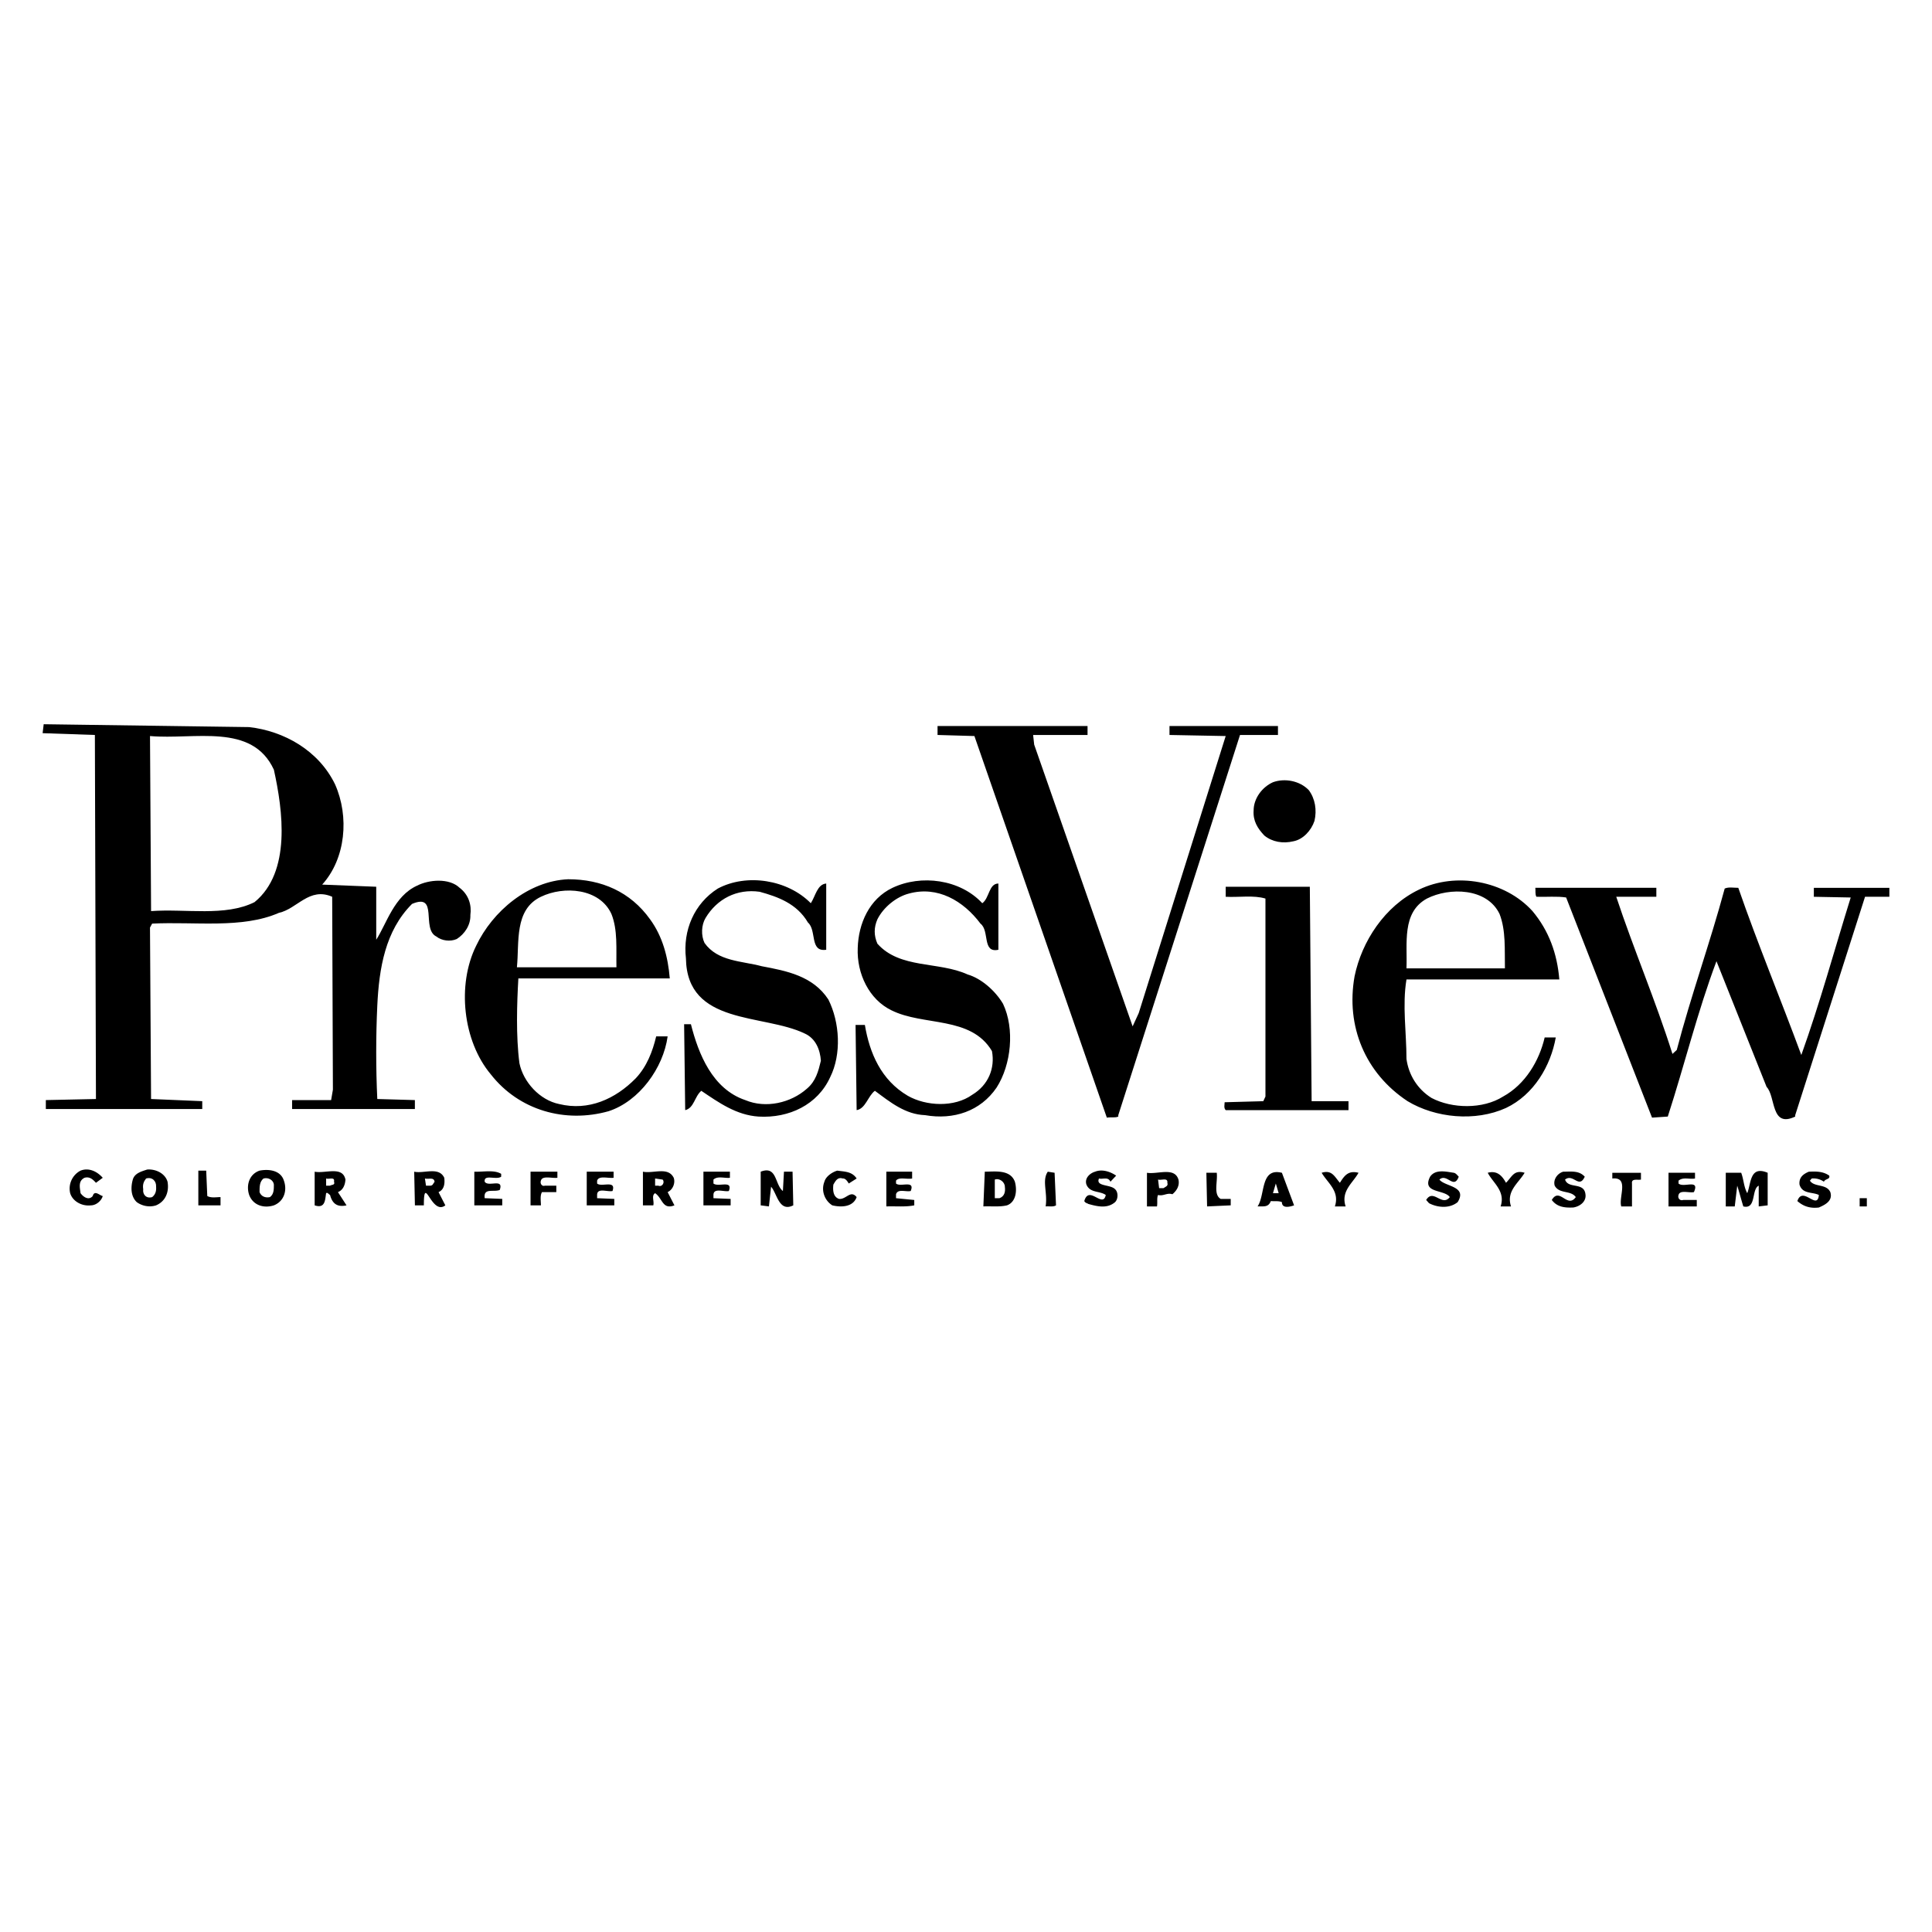 <svg xmlns="http://www.w3.org/2000/svg" width="2500" height="2500" viewBox="0 0 192.756 192.756"><g fill-rule="evenodd" clip-rule="evenodd"><path fill="#fff" d="M0 0h192.756v192.756H0V0z"/><path d="M24.859 72.542c3.464.393 6.928 2.322 8.571 5.715 1.429 3.215 1.072 7.393-1.286 10l5.393.214v5.286c1.036-1.607 1.786-4.357 4.071-5.393 1.179-.607 3.214-.786 4.25.214.893.678 1.214 1.714 1.071 2.714.036 1-.571 1.893-1.357 2.393-.643.286-1.5.179-2.036-.25-1.536-.75.25-4.393-2.428-3.25-2.679 2.678-3.286 6.428-3.465 10.143-.143 3.071-.143 6.25 0 9.321l3.75.107v.893h-12.25v-.893h3.893l.178-1.036-.071-19.25c-2.286-1-3.5 1.214-5.321 1.607-3.679 1.607-8.393.857-12.643 1.072l-.214.393.107 17.107 5.107.215v.785H4.573v-.893l5-.107-.107-36.321-5.214-.179.107-.893 20.5.286zM108.504 73.328h-5.43l.107.964 9.822 28.108.607-1.321 8.678-27.644-5.607-.107v-.893h10.822v.893h-3.787l-12.143 37.93v.143c-.32.143-.75.036-1.143.107L97.217 73.435l-3.678-.107v-.893h14.965v.893z"/><path d="M27.324 76.792c.893 4.036 1.75 10.214-1.929 13.214-2.929 1.465-6.857.643-10.322.894l-.107-17.465c4.429.393 10.179-1.357 12.358 3.357z" fill="#fff"/><path d="M130.574 78.828c.643.857.822 2 .572 3.071-.322.965-1.143 1.857-2.107 2.036-1.035.25-2.107.071-2.893-.571-.68-.715-1.143-1.465-1.072-2.5 0-1.178.822-2.322 1.93-2.821 1.178-.429 2.678-.144 3.57.785zM64.86 91.722c1.25 1.714 1.786 3.75 1.964 5.894H51.717c-.143 2.464-.25 5.75.107 8.464.393 1.893 2.036 3.679 3.964 4.071 2.929.715 5.607-.5 7.643-2.571 1.107-1.179 1.679-2.679 2.036-4.179h1.143c-.429 3.143-2.822 6.465-5.893 7.465-4.321 1.214-8.929-.072-11.75-3.679-2.786-3.322-3.393-8.929-1.464-12.822 1.643-3.464 5.214-6.465 9.179-6.643 3.32-.001 6.214 1.25 8.178 4zM80.896 90.114c.464-.714.643-1.893 1.536-1.964v6.607c-1.679.25-.928-1.928-1.821-2.714-1.107-1.893-3-2.571-4.821-3.071-2.286-.321-4.25.714-5.393 2.607-.428.714-.464 1.75-.107 2.5 1.321 1.857 3.714 1.786 5.714 2.322 2.464.464 5.107.965 6.643 3.321 1.143 2.286 1.322 5.465.179 7.75-1.25 2.75-4.107 4.107-7.143 3.929-2.214-.143-3.965-1.393-5.714-2.571-.679.571-.714 1.714-1.607 1.929l-.107-8.571h.679c.75 2.964 2.143 6.464 5.429 7.571 2.036.857 4.536.285 6.143-1.143.893-.75 1.144-1.751 1.394-2.786-.072-1.071-.5-2.214-1.607-2.714-4.143-2.001-11.75-.786-11.857-7.501-.321-2.786.822-5.464 3.179-6.964 2.888-1.537 6.959-.894 9.281 1.463zM98.002 90.114c.715-.5.645-1.964 1.607-1.964v6.607c-1.643.357-.857-1.893-1.785-2.606-1.714-2.286-4.286-3.786-7.143-3-1.25.321-2.536 1.357-3.143 2.571-.357.821-.357 1.607 0 2.429 2.25 2.535 6.107 1.75 9 3.071 1.358.394 2.75 1.607 3.536 2.929 1.18 2.5.822 6.071-.643 8.357-1.607 2.357-4.286 3.25-7.143 2.75-1.964-.071-3.464-1.286-5-2.429-.679.5-.929 1.786-1.821 1.929l-.107-8.5h.929c.464 2.785 1.607 5.5 4.286 7.071 1.822 1.036 4.643 1.179 6.43-.107 1.605-.964 2.285-2.643 1.963-4.356-2.107-3.536-6.821-2.465-10.035-4.072-2.214-1.071-3.464-3.643-3.357-6.214.071-2.429 1.143-4.894 3.464-6 2.856-1.358 6.749-.859 8.962 1.534zM152.896 90.9c1.643 1.964 2.465 4.25 2.678 6.821h-15.25c-.428 2.571 0 5.286 0 7.929.215 1.571 1.072 3 2.5 3.893 2.037 1.072 5.107 1.144 7.143-.143 2.215-1.214 3.607-3.571 4.145-5.893h1.107c-.5 2.821-2.18 5.714-4.965 7.035-3.072 1.394-7.037 1-9.822-.678-4.215-2.786-6.178-7.465-5.285-12.465.715-3.464 3-7 6.428-8.643 3.679-1.784 8.571-.892 11.321 2.144zM130.861 109.865h3.678v.893h-12.25c-.215-.215-.107-.536-.107-.786l3.857-.106.215-.465V89.65c-1.18-.357-2.643-.107-3.965-.178v-1h8.393l.179 21.393zM165.254 89.472h-4c1.715 5.179 3.928 10.357 5.607 15.679l.428-.393c1.43-5.465 3.322-10.679 4.785-16.107.395-.179.895-.072 1.357-.072 1.93 5.572 4.215 11.072 6.287 16.679 1.857-5.179 3.285-10.429 4.928-15.715l-3.678-.071v-.893h7.535v.893h-2.428l-6.965 21.786v.143c-2.465 1.179-1.93-2-2.857-2.964l-5-12.537c-1.893 5.036-3.18 10.322-4.857 15.5l-1.572.107-8.57-21.965c-.893-.143-1.965-.036-2.965-.071-.143-.25-.072-.607-.107-.893h12.072v.894z"/><path d="M61.002 91.186c.643 1.607.464 3.465.5 5.322h-9.929c.25-2.5-.286-5.751 2.393-7.036 2.286-1.108 5.858-.858 7.036 1.714zM149.611 91.186c.643 1.643.5 3.571.535 5.429h-9.822c.107-2.464-.5-5.571 2.037-6.964 2.25-1.144 6-1.072 7.25 1.535z" fill="#fff"/><path d="M10.252 117.508l-.679.5c-.321-.357-.643-.643-1.143-.5-.643.321-.464.965-.393 1.536.286.393.821.75 1.215.285.178-.643.714-.036 1 0-.143.501-.679.929-1.179.929-.893.107-1.822-.393-2.072-1.214a2.02 2.02 0 0 1 1.036-2.25c.822-.321 1.643.071 2.215.714zM16.716 117.9c.179 1.036-.214 1.965-1.143 2.357-.643.215-1.393.071-1.929-.321-.607-.571-.607-1.5-.393-2.25.179-.643.893-.821 1.429-1 .822-.071 1.786.358 2.036 1.214zM28.324 117.794c.357 1 0 2.071-1 2.464-1 .321-2.072 0-2.464-1.035-.321-.965 0-2.072 1.036-2.429.928-.179 2.106-.036 2.428 1zM20.681 119.329c.393.215.893.107 1.321.107v.821h-2.214v-3.464h.785l.108 2.536zM85.467 117.579l-.786.5c-.107-.179-.322-.535-.607-.5-.536-.179-.75.321-.929.607-.071.607 0 1.25.572 1.429.714.071 1.143-.929 1.75-.179-.357 1-1.536 1.036-2.429.821-.75-.464-1.143-1.464-.786-2.357.143-.535.786-.964 1.286-1.106.715.106 1.465.071 1.929.785zM111.359 117.294l-.57.606c-.25-.535-.75-.214-1.143-.321-.357.821 1.143.571 1.607 1.071.32.286.32.965 0 1.286-.787.679-1.787.429-2.68.179-.07-.071-.285-.071-.393-.285.465-1.644 1.857.785 2.143-.607-.607-.429-1.57-.179-1.928-1.036-.215-.643.357-1.143.857-1.286.715-.286 1.537-.001 2.107.393zM34.466 117.687c-.035.5-.214 1.036-.75 1.25l.857 1.321c-.964.215-1.429-.214-1.643-1.035-.144-.072-.25-.286-.393-.179-.107.643-.072 1.571-1.143 1.214V116.9c1.037.215 2.787-.606 3.072.787zM44.324 117.508c.071.571 0 1.179-.571 1.429l.679 1.321c-1.393 1.072-2.143-3.25-2.143 0h-.893l-.071-3.357c.963.214 2.463-.536 2.999.607zM50.002 117.115v.285c-.5.357-1.75-.285-1.643.5.357.572 1.929-.393 1.5.822-.607.249-1.644-.25-1.5.821l1.75.071v.643h-2.786V116.9c.893.037 1.965-.213 2.679.215zM55.61 117.508c-.572.071-1.5-.25-1.643.286-.107.285.107.606.393.5h1.143v.643h-1.428c-.214.356-.107.894-.107 1.321h-1.036V116.9h2.679v.608h-.001zM61.217 117.508c-.571.071-1.464-.25-1.643.286v.285c.429.394 1.929-.393 1.536.75-.536.107-1.536-.356-1.536.394v.321l1.715.071v.643h-2.75V116.9h2.679v.608h-.001zM67.217 117.508c.179.5-.071 1.179-.607 1.429l.679 1.321c-1.214.465-1.179-.714-1.929-1.214-.393.249-.071.786-.179 1.214h-1.036V116.9c1.036.215 2.501-.535 3.072.608zM72.824 117.508c-.5.071-1.214-.214-1.643.179v.393c.5.394 1.964-.393 1.536.75-.5.107-1.536-.356-1.536.394v.321l1.714.071v.643h-2.714V116.9h2.643v.608zM78.11 118.829l.107-1.929h.857l.072 3.357c-1.429.715-1.607-1.179-2.215-1.857l-.214 1.965-.822-.107V116.9c1.644-.642 1.394 1.287 2.215 1.929zM91.003 117.579c-.536.107-1.321-.179-1.607.215v.285c.429.394 1.929-.393 1.464.75-.5.107-1.285-.25-1.464.321v.394l1.821.179v.535c-.893.179-1.821.071-2.786.107V116.9h2.572v.679zM101.254 117.9c.25.894.105 2.036-.787 2.357-.75.179-1.57.071-2.357.107l.143-3.465c.999.001 2.536-.249 3.001 1.001zM105.359 120.258c-.285.179-.678.071-1.035.107.215-1.394-.393-2.571.215-3.465l.678.107.142 3.251zM145.539 117.4c-.5 1.322-1.178-.393-1.928.286.535.714 2.82.643 1.82 2.25-.785.643-1.965.571-2.857.107l-.285-.321c.715-1.179 1.572.714 2.357-.286-.535-.786-2.822-.357-1.965-2.036.535-.785 1.607-.5 2.357-.393.216.037.358.251.501.393zM158.111 117.4c-.572 1.25-1.145-.356-1.965.286.32.964 1.893.214 2.035 1.464.107.715-.535 1.215-1.215 1.322-.855.035-1.605-.036-2.143-.75.787-1.322 1.537.893 2.393-.286-.5-.714-1.643-.286-2.105-1.143-.18-.644.32-1.25.857-1.394.749.001 1.571-.141 2.143.501zM182.504 117.294c.107.393-.393.285-.535.606a1.793 1.793 0 0 0-1.215-.321l-.178.215c.428.679 1.643.285 2.035 1.143.285.894-.572 1.286-1.143 1.536-.857.106-1.537-.107-2.145-.643.537-1.572 2.002 1 2.145-.607-.643-.322-1.643-.072-1.93-1.036-.07-.679.322-1.036.93-1.286.751-.036 1.428-.036 2.036.393zM117.574 117.687c.143.643-.215 1.143-.607 1.464-.535-.179-.893.215-1.428.072-.143.321-.035.75-.107 1.143h-1v-3.357c1.072.178 2.75-.608 3.142.678zM121.396 117.008c.107.893-.357 2.179.393 2.607h1v.643l-2.357.107-.072-3.357h1.036zM129.111 120.258c-.215.071-1.215.429-1.215-.321-.322-.143-.75-.071-1.107-.106-.25.678-.785.499-1.322.535.787-1.143.25-3.893 2.43-3.357l1.214 3.249zM133.682 118.008c.465-.75.857-1.25 1.857-1-.572 1.036-1.785 1.821-1.285 3.357h-1.072c.5-1.536-.715-2.321-1.32-3.357 1.034-.321 1.284.392 1.82 1zM150.254 118.008c.607-.607.785-1.321 1.857-1-.607 1.036-1.857 1.821-1.357 3.357h-1.037c.502-1.536-.748-2.321-1.285-3.357.929-.25 1.429.286 1.822 1zM163.719 117.687c-.357.071-.965-.143-.895.393v2.286h-1.07c-.285-.929.82-2.965-.893-2.786v-.571h2.857v.678h.001zM169.111 117.579c-.537.107-1.18-.179-1.643.215v.285c.5.465 2.143-.5 1.535.857-.5.107-1.393-.25-1.535.286-.107.321.143.607.463.5h1.357v.643h-2.82v-3.357h2.643v.571zM173.719 117.008c.25.643.25 1.393.605 2.036.395-1 .25-2.786 2.037-2.036v3.25l-.893.107v-2.071c-.75.356-.215 2.393-1.537 2.071-.213-.679-.393-1.394-.607-2.071l-.248 2.071h-.895v-3.357h1.538z"/><path d="M15.574 118.4c.036.429-.071.786-.393 1.036-.607.179-.964-.286-.893-.786-.071-.464.036-.75.286-1.071.607-.179 1.035.25 1 .821zM27.324 118.187c0 .5 0 .964-.393 1.25-.5.107-.893-.107-1.036-.5 0-.536 0-1.036.393-1.357.5-.143 1 .178 1.036.607zM33.324 117.9c.143.357-.25.286-.393.394h-.393v-.715c.25.108.893-.214.786.321zM43.359 117.9c-.178.25-.178.357-.393.394h-.464l-.107-.715c.321.108.893-.179.964.321zM66.11 117.687c.25.25-.036.786-.429.607h-.321v-.715l.75.108zM100.254 118.4c.07.5-.037.965-.537 1.144h-.465v-1.857c.465-.179 1.002.25 1.002.713zM116.467 118.008c.107.321-.178.393-.393.536h-.428l-.107-.857c.285.107 1-.25.928.321zM127.004 119.044l.285-.965.285.965h-.57z" fill="#fff"/><path d="M186.254 120.365h-.715v-.821h.715v.821z"/></g></svg>